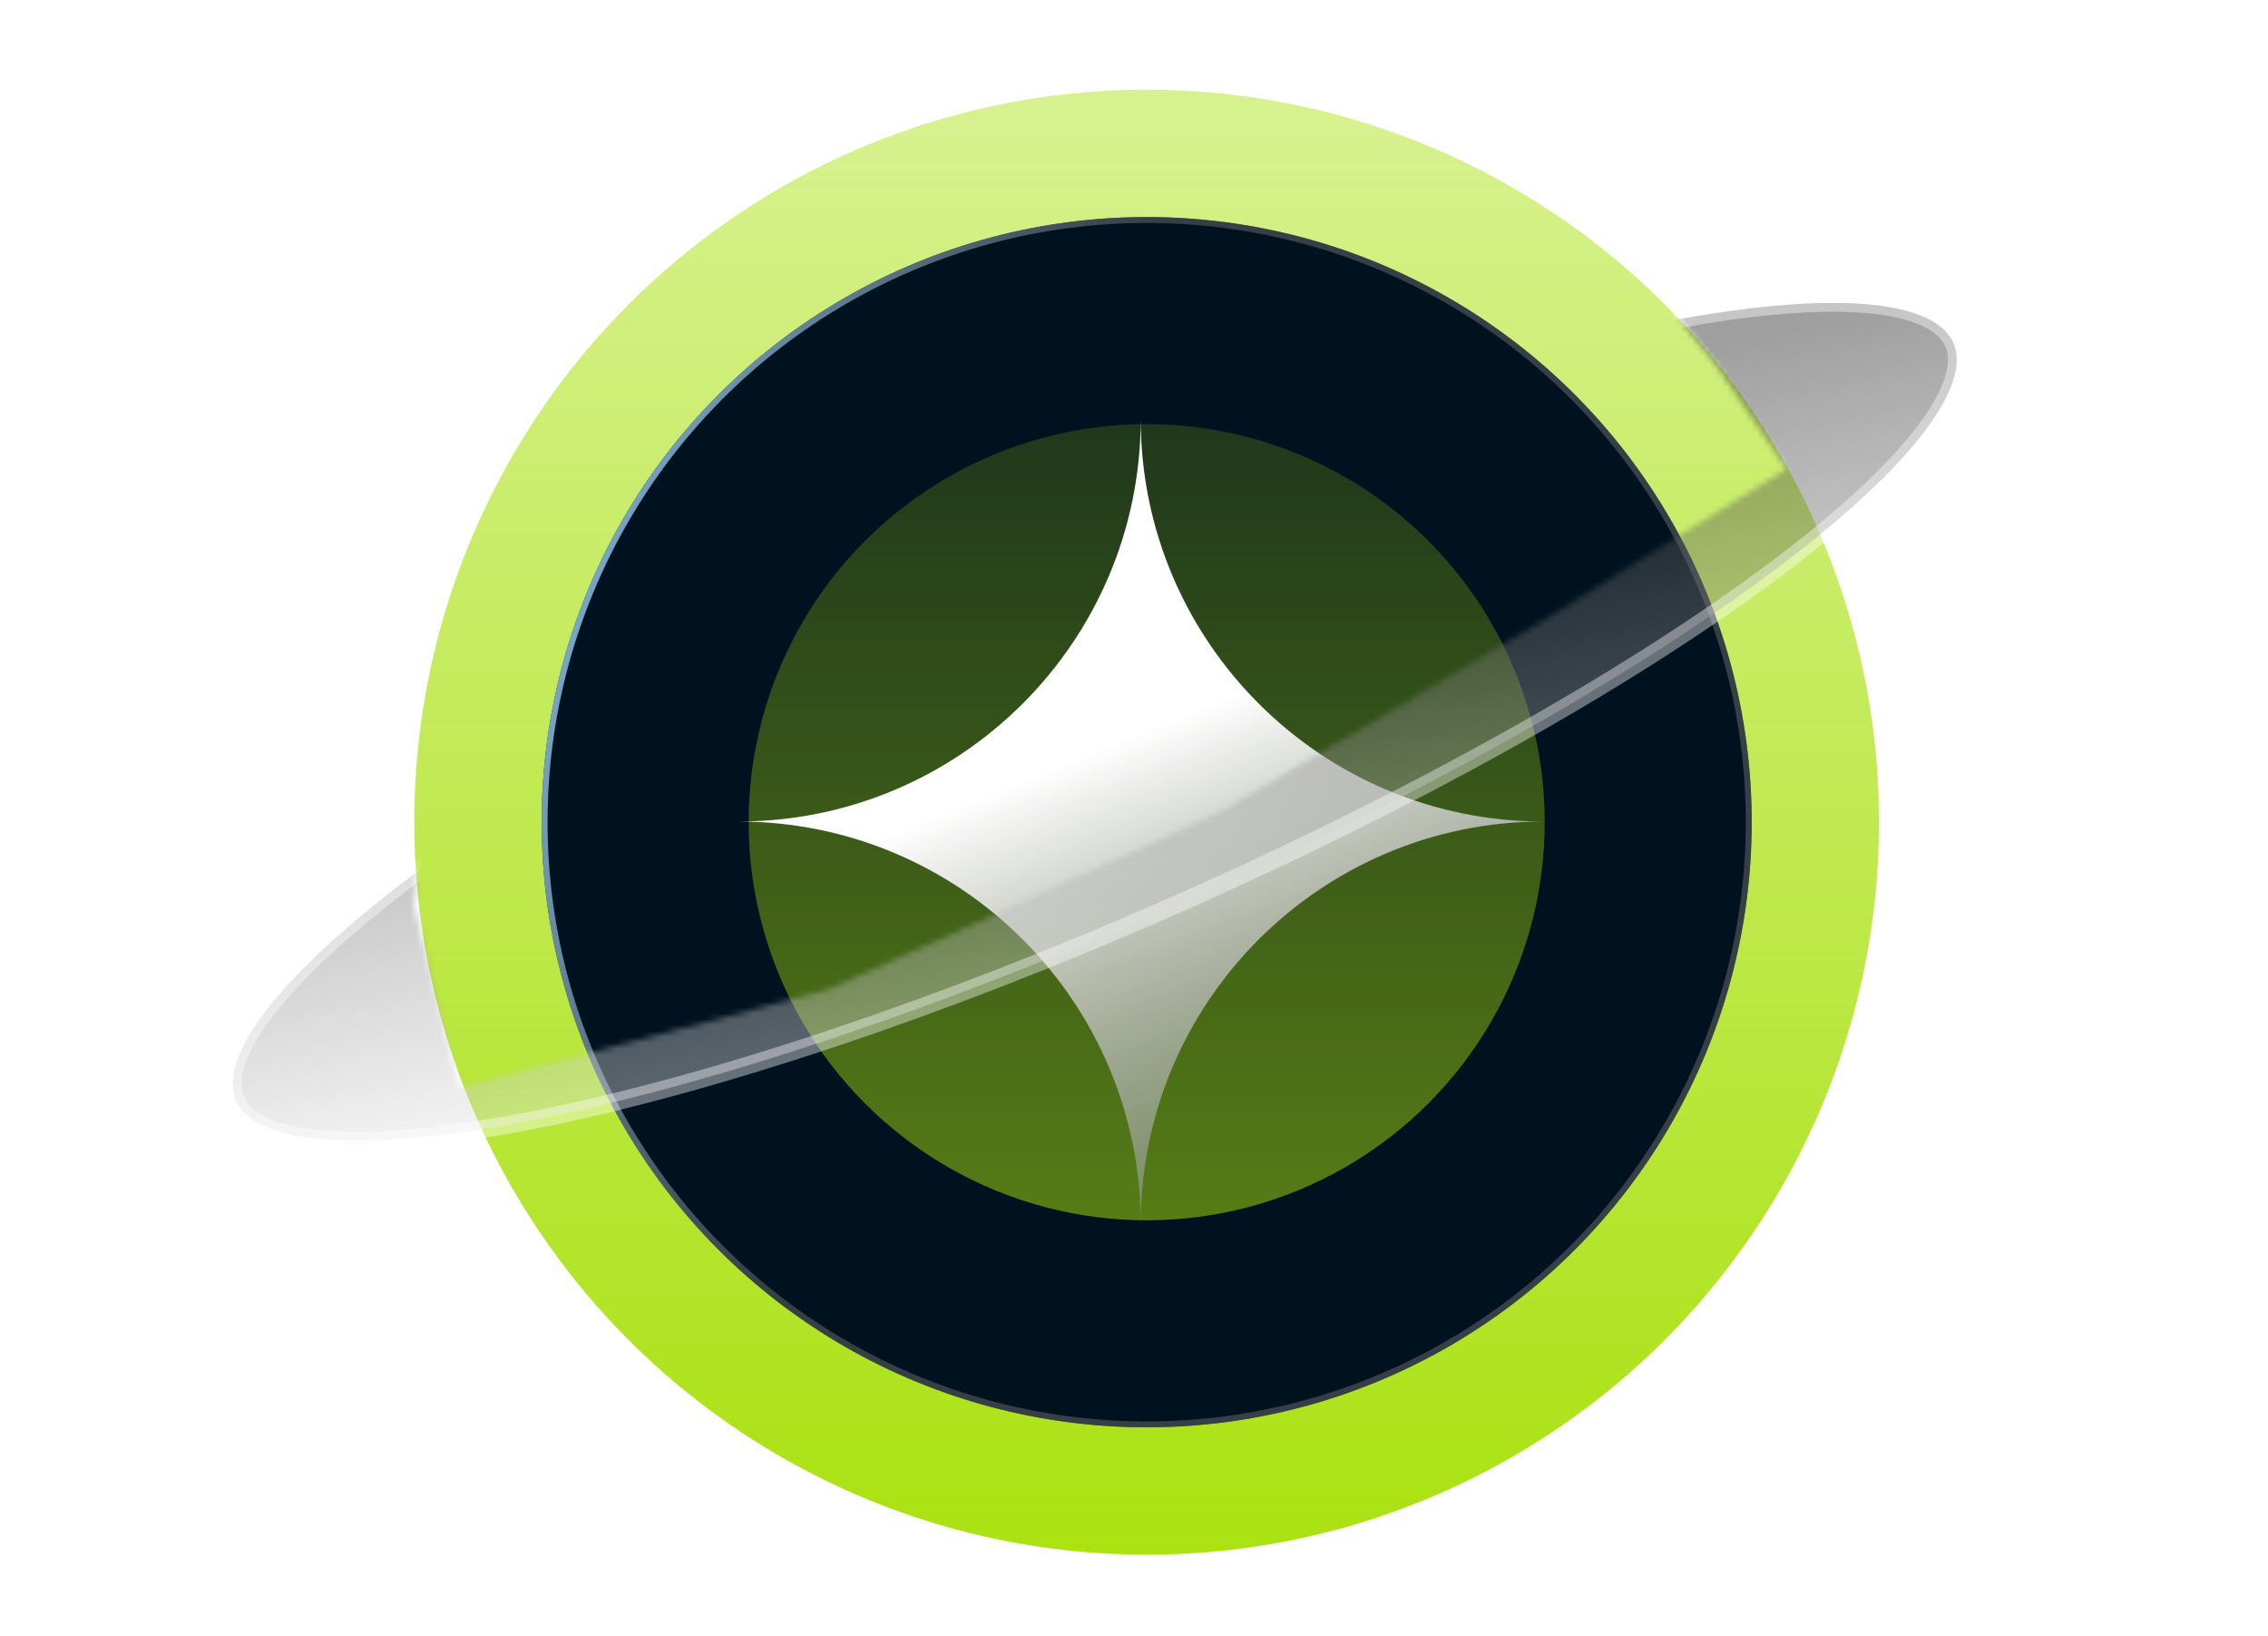 <svg width="384" height="277" viewBox="0 0 384 277" fill="none" xmlns="http://www.w3.org/2000/svg">
<circle cx="194.145" cy="139.179" r="124" fill="url(#paint0_linear_4794_997)"/>
<g filter="url(#filter0_d_4794_997)">
<circle cx="194.146" cy="139.179" r="102.435" fill="#00121F"/>
<circle cx="194.146" cy="139.179" r="101.935" stroke="url(#paint1_linear_4794_997)"/>
</g>
<circle cx="194.149" cy="139.179" r="67.391" fill="url(#paint2_linear_4794_997)"/>
<path d="M193.138 70.89C193.138 108.543 162.614 139.067 124.961 139.067C162.614 139.067 193.138 169.591 193.138 207.244C193.138 169.591 223.662 139.067 261.316 139.067C223.662 139.067 193.138 108.543 193.138 70.89Z" fill="url(#paint3_linear_4794_997)"/>
<mask id="mask0_4794_997" style="mask-type:alpha" maskUnits="userSpaceOnUse" x="20" y="35" width="345" height="184">
<path d="M70.595 148.165L70.145 144.57L44.986 133.788C37.199 147.116 21.444 174.043 20.725 175.121C20.006 176.199 25.817 204.324 28.812 218.252C72.691 213.759 161.618 204.594 166.29 203.875C172.131 202.976 299.276 170.179 300.624 168.831C301.702 167.753 326.532 127.947 338.812 108.179L364.87 57.411L321.29 35.397L282.653 52.469L284.45 54.266L290.29 61.455L302.421 79.425C289.691 87.363 262.345 104.225 261.986 104.585C261.627 104.944 224.996 126.599 206.725 137.382C184.711 147.416 140.592 167.483 140.232 167.483C139.873 167.483 96.353 179.165 77.783 184.107L70.145 153.556L70.595 148.165Z" fill="#D9D9D9"/>
</mask>
<g mask="url(#mask0_4794_997)">
<path opacity="0.4" d="M171.676 91.187C212.131 73.337 250.311 60.813 279.317 54.98C293.833 52.06 305.969 50.834 314.914 51.417C319.388 51.709 322.98 52.449 325.649 53.6C328.307 54.747 329.943 56.252 330.73 58.036C331.517 59.819 331.526 62.042 330.581 64.779C329.633 67.526 327.758 70.679 324.958 74.181C319.359 81.181 310.272 89.319 298.332 98.073C274.471 115.566 239.483 135.327 199.028 153.177C158.573 171.027 120.393 183.551 91.387 189.384C76.872 192.303 64.735 193.53 55.791 192.947C51.317 192.655 47.724 191.915 45.056 190.764C42.397 189.617 40.761 188.112 39.974 186.328C39.187 184.545 39.178 182.322 40.123 179.585C41.072 176.837 42.947 173.685 45.747 170.183C51.345 163.183 60.432 155.045 72.373 146.291C96.234 128.798 131.221 109.038 171.676 91.187Z" fill="url(#paint4_linear_4794_997)" stroke="white" stroke-width="3"/>
</g>
<defs>
<filter id="filter0_d_4794_997" x="77.011" y="22.044" width="234.271" height="234.269" filterUnits="userSpaceOnUse" color-interpolation-filters="sRGB">
<feFlood flood-opacity="0" result="BackgroundImageFix"/>
<feColorMatrix in="SourceAlpha" type="matrix" values="0 0 0 0 0 0 0 0 0 0 0 0 0 0 0 0 0 0 127 0" result="hardAlpha"/>
<feOffset/>
<feGaussianBlur stdDeviation="7.35"/>
<feComposite in2="hardAlpha" operator="out"/>
<feColorMatrix type="matrix" values="0 0 0 0 0 0 0 0 0 0 0 0 0 0 0 0 0 0 0.25 0"/>
<feBlend mode="normal" in2="BackgroundImageFix" result="effect1_dropShadow_4794_997"/>
<feBlend mode="normal" in="SourceGraphic" in2="effect1_dropShadow_4794_997" result="shape"/>
</filter>
<linearGradient id="paint0_linear_4794_997" x1="194.145" y1="273.352" x2="194.145" y2="-201.023" gradientUnits="userSpaceOnUse">
<stop stop-color="#A8E10C"/>
<stop offset="1" stop-color="#A8E10C" stop-opacity="0"/>
</linearGradient>
<linearGradient id="paint1_linear_4794_997" x1="188" y1="59.963" x2="106.052" y2="29.915" gradientUnits="userSpaceOnUse">
<stop stop-color="#6B6B6B" stop-opacity="0.5"/>
<stop offset="1" stop-color="#8CCBF7"/>
</linearGradient>
<linearGradient id="paint2_linear_4794_997" x1="194.149" y1="406.021" x2="194.149" y2="-3.08" gradientUnits="userSpaceOnUse">
<stop stop-color="#A8E10C"/>
<stop offset="1" stop-color="#A8E10C" stop-opacity="0"/>
</linearGradient>
<linearGradient id="paint3_linear_4794_997" x1="170.412" y1="133.253" x2="241.072" y2="307.183" gradientUnits="userSpaceOnUse">
<stop stop-color="white"/>
<stop offset="1" stop-opacity="0"/>
</linearGradient>
<linearGradient id="paint4_linear_4794_997" x1="88.064" y1="191.253" x2="69.697" y2="104.216" gradientUnits="userSpaceOnUse">
<stop stop-color="#E5E5E5"/>
<stop offset="1" stop-color="#0E0E0E"/>
</linearGradient>
</defs>
</svg>
